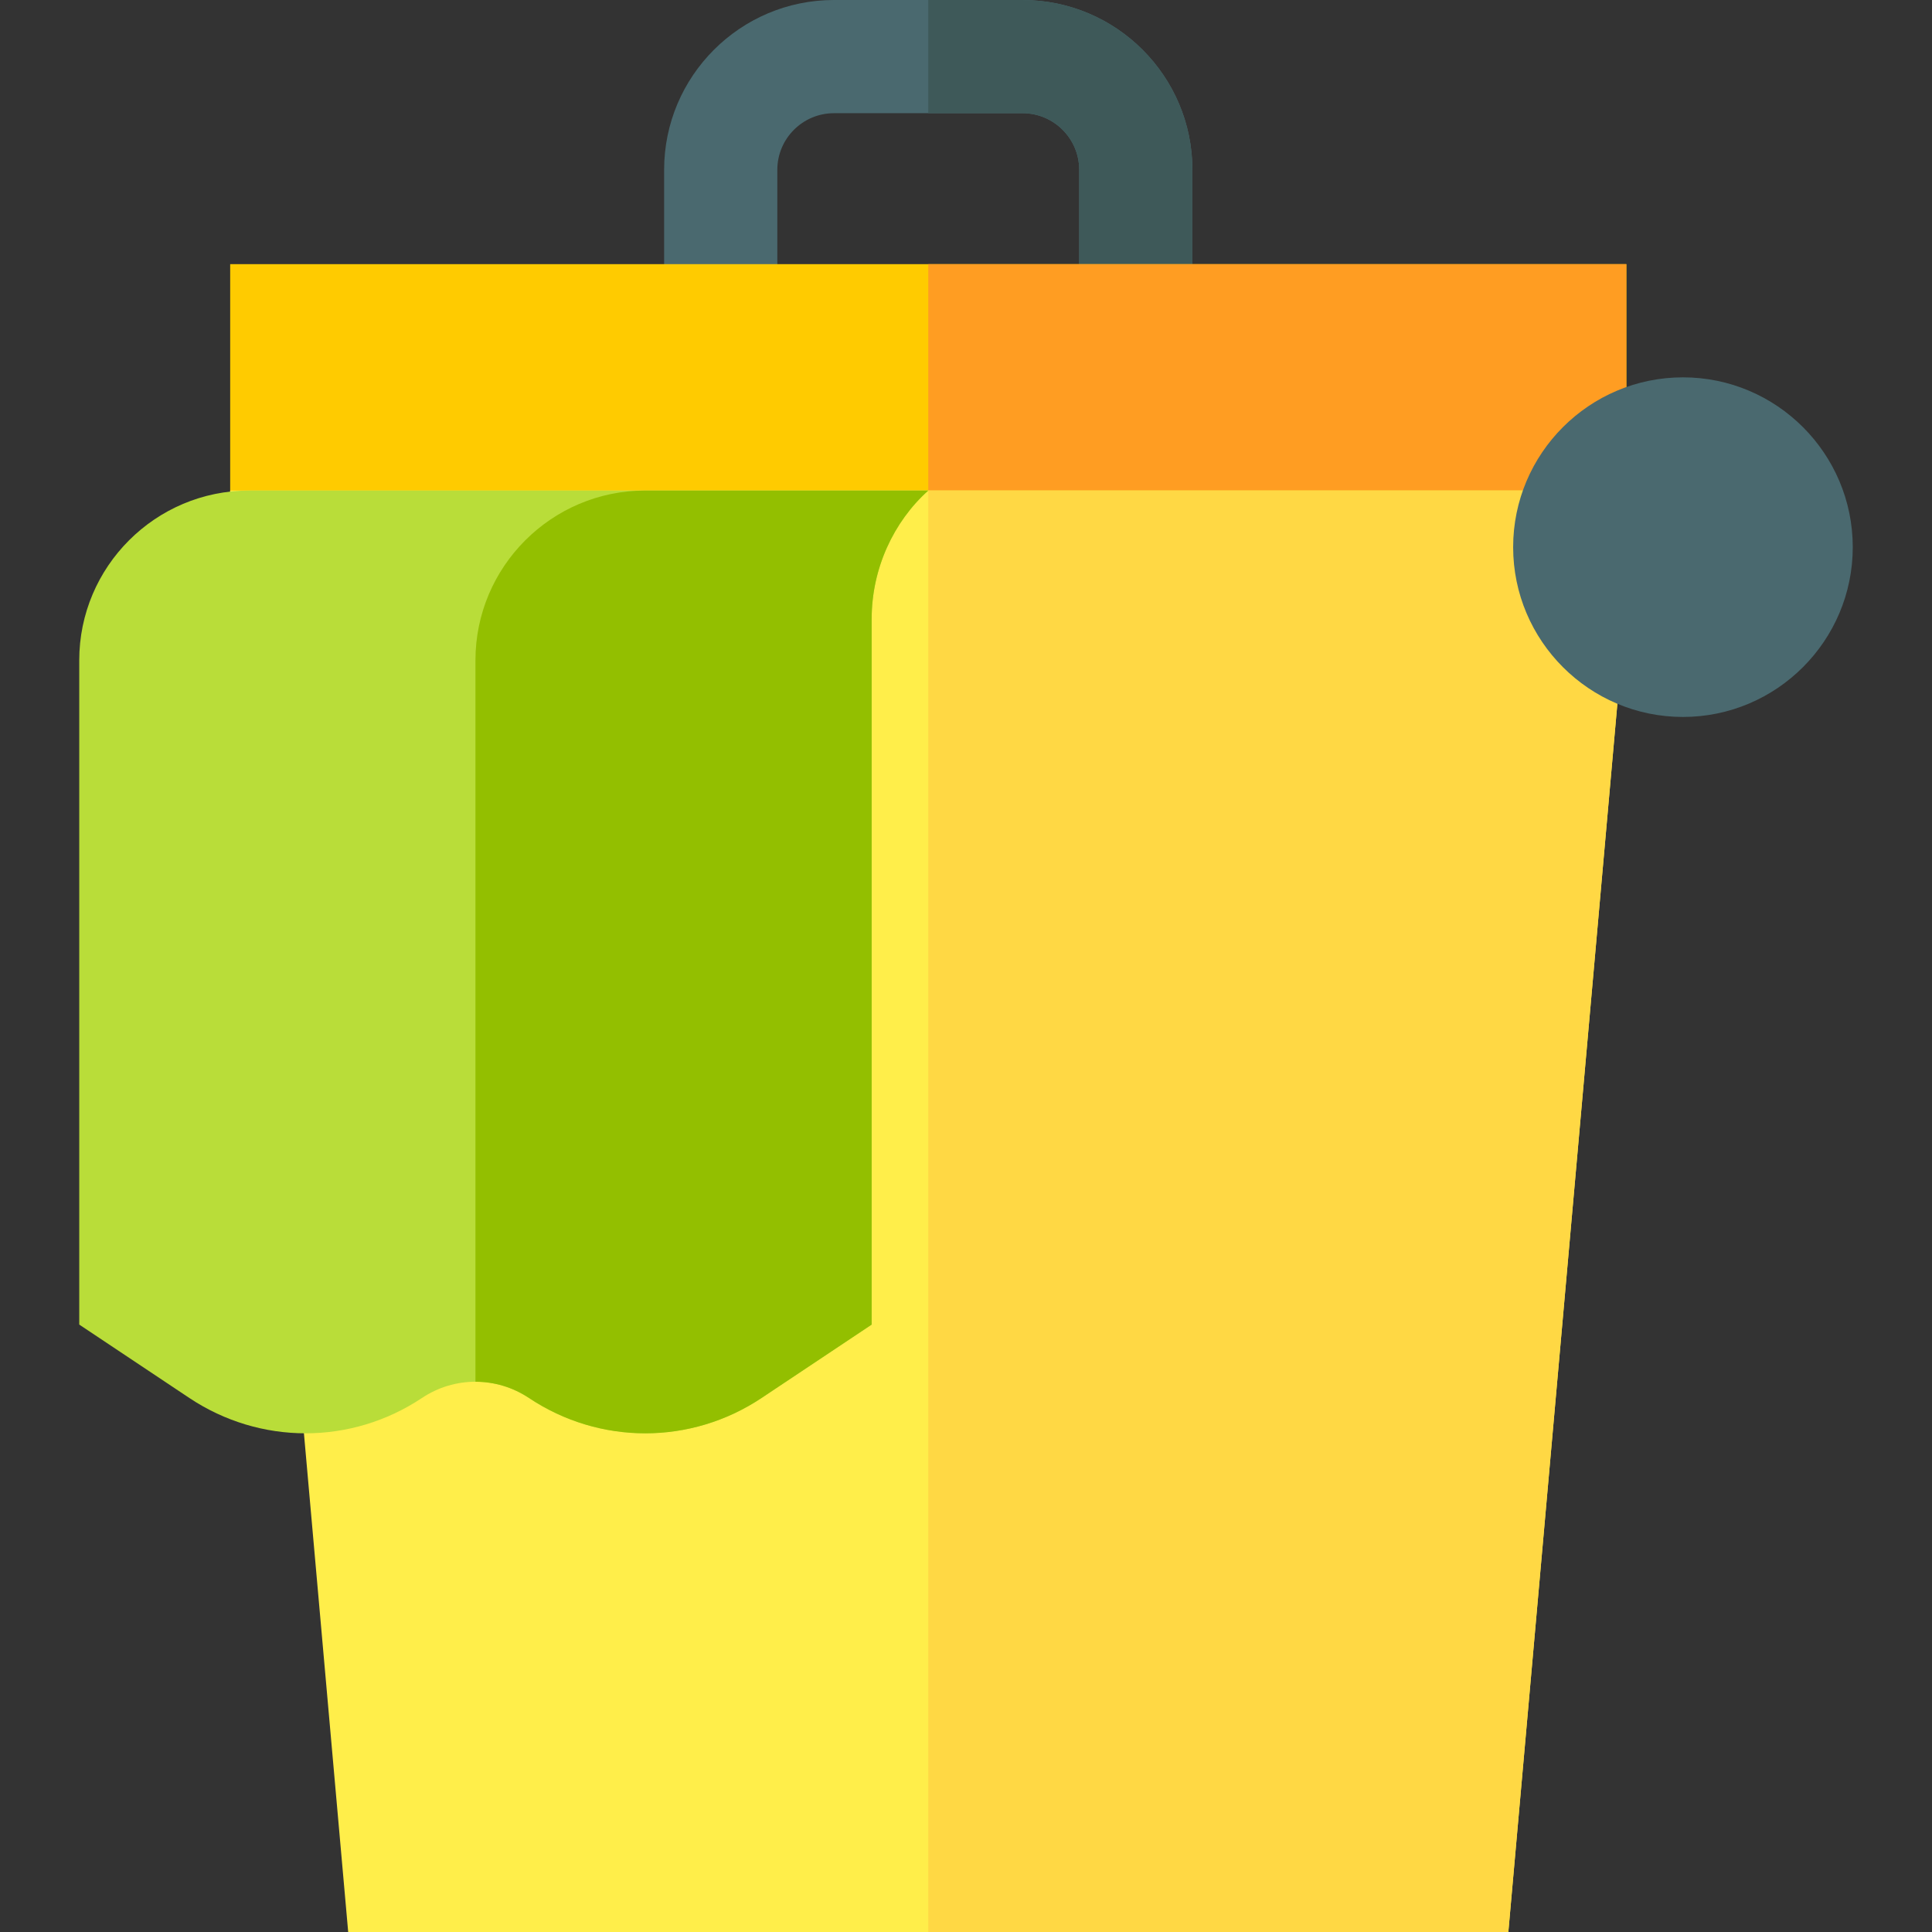 <?xml version="1.0" encoding="UTF-8"?> <svg xmlns="http://www.w3.org/2000/svg" height="512pt" viewBox="-21 0 512 512" width="512pt"><rect x="-21" y="0" width="512" height="512" fill="#333333" stroke="none"/> <path d="m295 85h-30v-40c0-8.27-6.73-15-15-15h-50c-8.27 0-15 6.73-15 15v40h-30v-40c0-24.812 20.188-45 45-45h50c24.812 0 45 20.188 45 45zm0 0" fill="#4a696f"></path> <path d="m250 0h-25v30h25c8.27 0 15 6.73 15 15v40h30v-40c0-24.812-20.188-45-45-45zm0 0" fill="#3e5959"></path> <path d="m410 160h-370v-90h370zm0 0" fill="#ffcb00"></path> <path d="m410 160h-185v-90h185zm0 0" fill="#ff9d22"></path> <path d="m378.727 512h-307.453l-31.273-352.336v-29.664h370v29.664l-.059.664zm0 0" fill="#ffee4a"></path> <path d="m225 130v382h153.727l31.215-351.676.059-.66v-29.664zm0 0" fill="#ffd844"></path> <path d="m425 190c-24.812 0-45-20.188-45-45s20.188-45 45-45 45 20.188 45 45-20.188 45-45 45zm0 0" fill="#4a696f"></path> <path d="m225 130h-180c-24.812 0-45 20.188-45 45v176.027l29.18 19.453c18.723 12.484 42.918 12.484 61.641 0 8.613-5.742 19.746-5.742 28.359 0 9.363 6.242 20.09 9.363 30.82 9.363s21.461-3.121 30.82-9.363l29.18-19.453v-187.027c0-13.297 5.801-25.754 15-34zm0 0" fill="#b9dd39"></path> <path d="m105 175v191.176c4.938 0 9.871 1.434 14.18 4.305 9.363 6.242 20.09 9.363 30.82 9.363s21.461-3.121 30.82-9.363l29.18-19.453v-187.027c0-13.297 5.801-25.754 15-34h-75c-24.812 0-45 20.188-45 45zm0 0" fill="#93bf00"></path> </svg> 